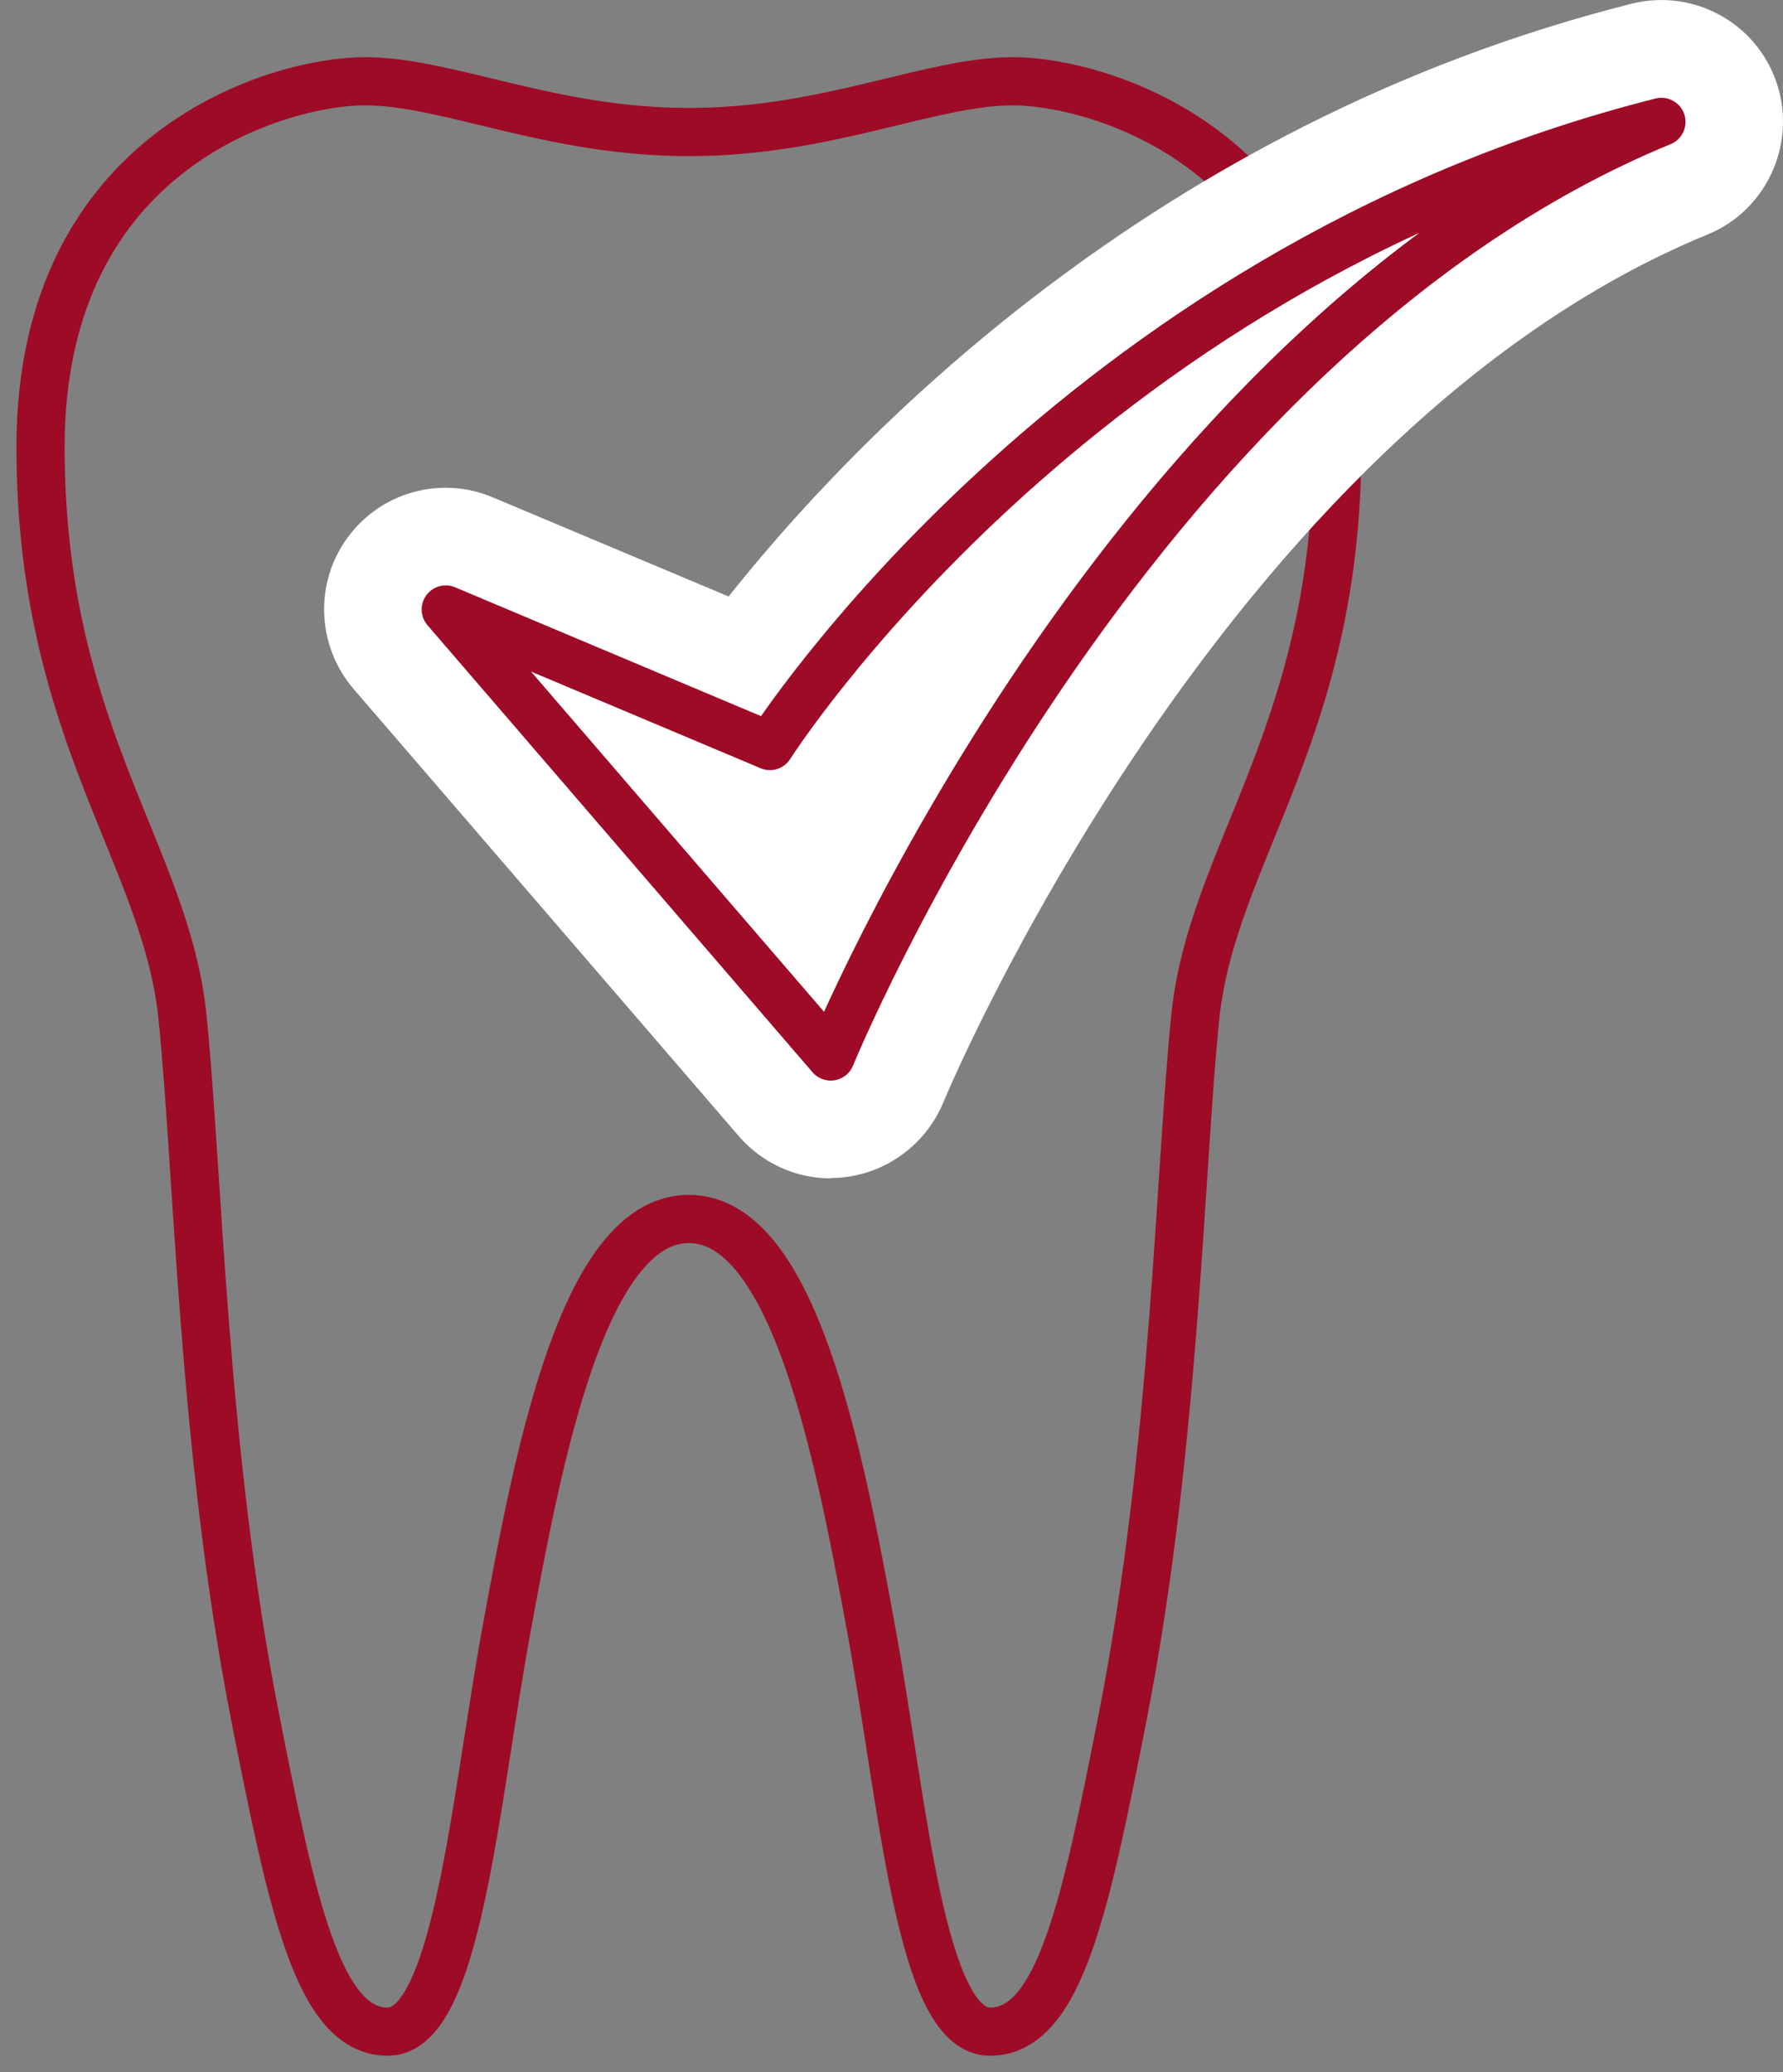 <?xml version="1.0" encoding="UTF-8"?> <svg xmlns="http://www.w3.org/2000/svg" width="37" height="43" viewBox="0 0 37 43" fill="none"><rect x="0" y="0" width="37" height="43" fill="#808080" stroke="none"/><g clip-path="url(#clip0_2084_4832)"><path d="M21.023 1.686C19.299 1.686 17.18 2.74 14.295 2.74C11.411 2.74 9.292 1.686 7.568 1.686C5.844 1.686 0.841 3.052 0.841 9.275C0.841 15.177 3.431 17.706 3.784 21.078C4.112 24.223 4.196 30.049 5.298 35.648C6.063 39.526 6.609 42.157 8.047 42.157C9.485 42.157 9.847 37.435 10.511 33.81C11.176 30.184 12.109 25.294 14.295 25.294C16.482 25.294 17.415 30.193 18.079 33.81C18.744 37.435 19.097 42.157 20.543 42.157C21.99 42.157 22.528 39.526 23.293 35.648C24.395 30.049 24.479 24.223 24.807 21.078C25.16 17.706 27.75 15.177 27.75 9.275C27.75 3.052 22.747 1.686 21.023 1.686Z" stroke="#9E0B27" stroke-linecap="round" stroke-linejoin="round"></path><path d="M17.239 24.451C16.515 24.451 15.817 24.139 15.33 23.574L7.341 14.3C6.576 13.414 6.517 12.107 7.207 11.163C7.896 10.21 9.149 9.865 10.225 10.32L15.12 12.377C17.642 9.199 23.89 2.588 33.863 0.076C35.15 -0.244 36.462 0.481 36.874 1.737C37.286 2.993 36.655 4.367 35.436 4.865C25.37 9.005 19.627 22.739 19.576 22.874C19.24 23.684 18.508 24.265 17.651 24.409C17.516 24.434 17.381 24.443 17.247 24.443L17.239 24.451Z" fill="white"></path><path d="M15.977 15.48L9.25 12.647L17.239 21.922C17.239 21.922 23.285 7.133 34.477 2.529C22.234 5.615 15.977 15.48 15.977 15.48Z" stroke="#9E0B27" stroke-linecap="round" stroke-linejoin="round"></path></g><defs><clipPath id="clip0_2084_4832"><rect width="37" height="43" fill="white"></rect></clipPath></defs></svg> 